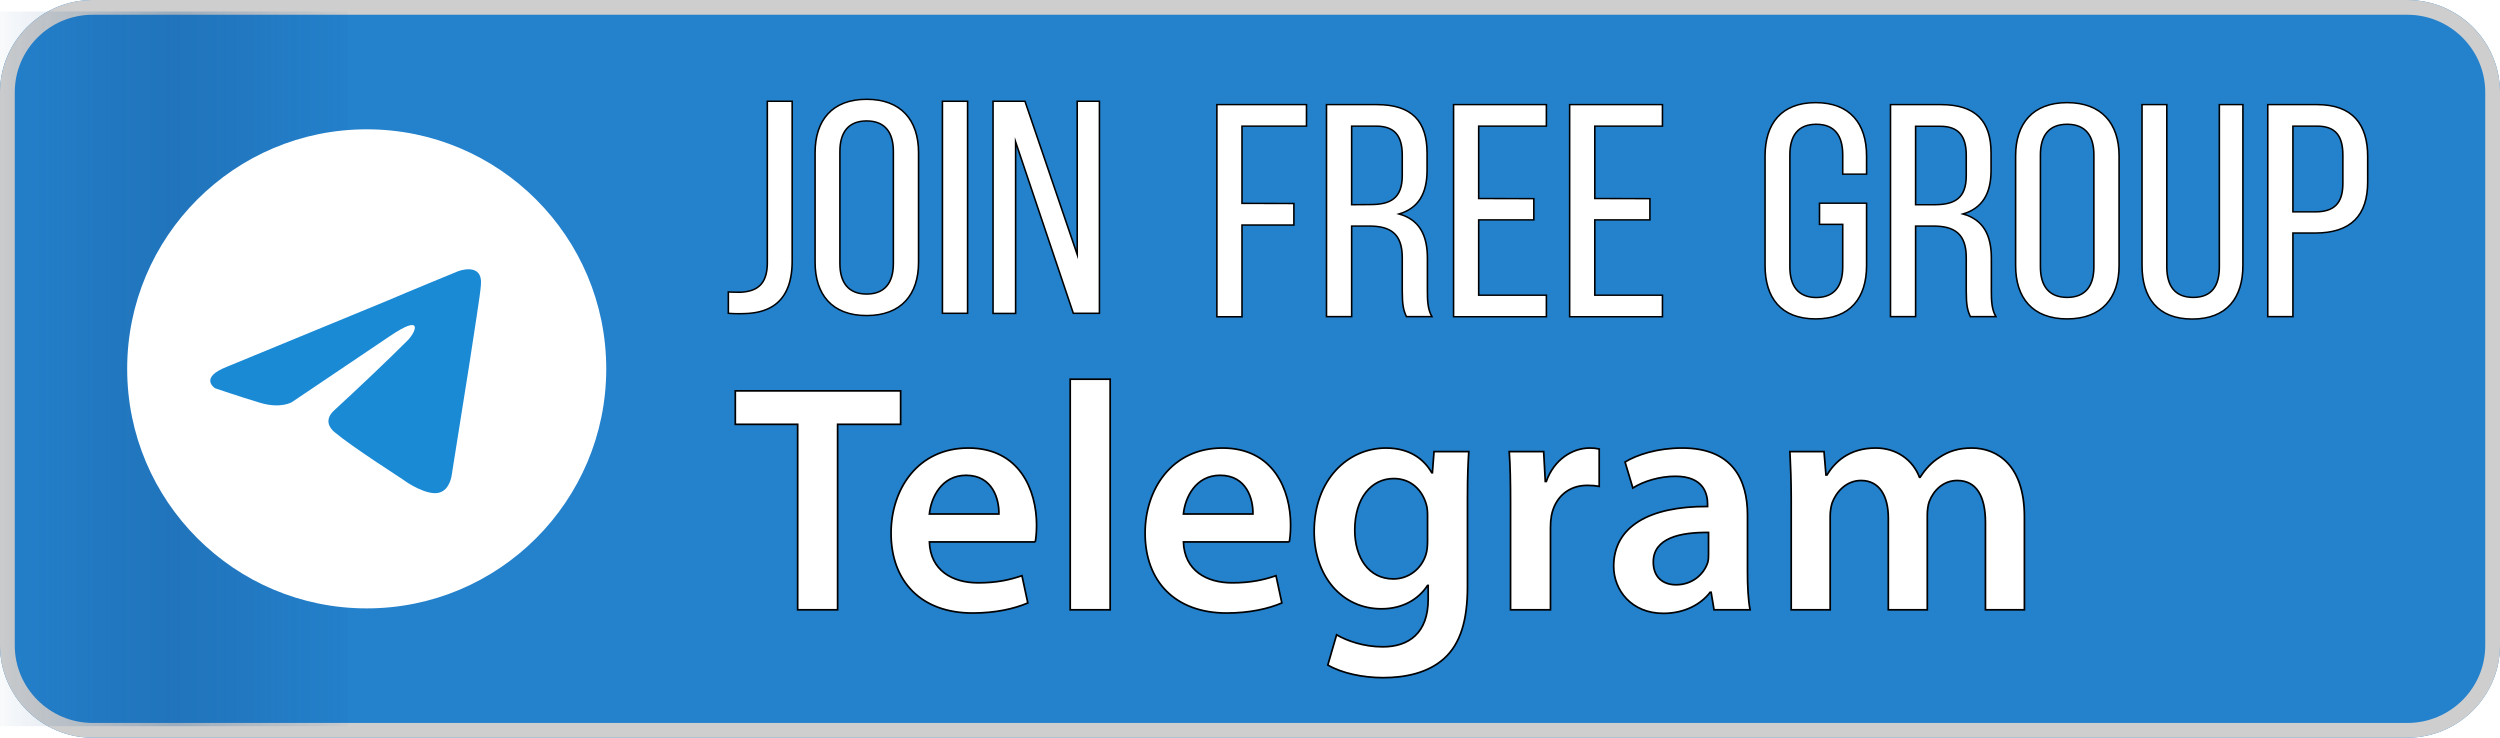<svg xmlns="http://www.w3.org/2000/svg" xmlns:xlink="http://www.w3.org/1999/xlink" viewBox="0 0 5435.8 1604" style="fill:#fff" xml:space="preserve"><title>Join Channel Telegram</title><defs><animate xlink:href="#Telegram" attributeName="opacity" from="1" to="0.75" dur="2s" repeatCount="indefinite"/><filter id="filter15393" color-interpolation-filters="sRGB"><feGaussianBlur stdDeviation="15.574"/></filter><linearGradient id="gradlinear" x1="0%" y1="100%" x2="100%" y2="100%"><stop offset="0%" style="stop-color:#16518e;stop-opacity:0.1" /><stop offset="25%" style="stop-color:#16518e;stop-opacity:0.5" /><stop offset="50%" style="stop-color:#16518e;stop-opacity:0.9" /><stop offset="75%" style="stop-color:#16518e;stop-opacity:0.5" /><stop offset="100%" style="stop-color:#16518e;stop-opacity:0.1" /></linearGradient><animate xlink:href="#animate" attributeName="x" dur="5s" values="25;4725;" repeatCount="indefinite" /></defs><path d="M5234.4,1604H201.4C90.4,1604,0,1513.6,0,1403.5V200.5C0,90,90.4,0,201.4,0h5033c110.9,0,201.4,90,201.4,200.5v1203C5435.8,1513.6,5345.3,1604,5234.4,1604Z" style="fill:#2481cc;"/><path d="M5234.4,32.1c93.1,0,169.3,75.7,169.3,168.4v1203c0,92.7-75.7,168.4-169.3,168.4H201.4c-93.1,0-169.3-75.7-169.3-168.4V200.5c0-92.7,75.7-168.4,169.3-168.4Zm0-32.1H201.4C90.4,0,0,90.4,0,200.5v1203C0,1514,90.4,1604,201.4,1604h5033c110.9,0,201.4-90,201.4-200.5V200.5C5435.8,90.4,5345.3,0,5234.4,0Z" style="fill:#cecece;"/><a xlink:href="http://www.kit-jobs.ru/jobs/test-career.php" target="_blank" xlink:title="Career express Test (Career Guidance Free)"><rect x="0" y="25" width="755" height="1554" id="animate" filter="url(#filter15393)" style="fill:url(#gradlinear);fill-opacity:0.3;" /></a><circle cx="797.35" cy="802" r="520.83"/><a xlink:href="https://t.me/s/GlobalJobsSearch" target="_blank" xlink:title="Global jobs search, International Employment and Career"><path id="Telegram" style="fill:#1a8ad5;" d="M493.28,797.48,844,653c34.62-15.06,152-63.23,152-63.23s54.19-21.07,49.68,30.11c-1.51,21.07-13.55,94.83-25.59,174.61L982.5,1030.81s-3,34.62-28.6,40.64-67.73-21.08-75.26-27.1c-6-4.51-112.9-72.25-152-105.37-10.53-9-22.58-27.09,1.51-48.17C782.3,841.14,847,779.42,886.17,740.28c18.06-18.06,36.12-60.21-39.14-9l-212.25,143s-24.08,15.06-69.24,1.51-97.85-31.61-97.85-31.61-36.12-22.58,25.59-46.67Z"/></a><g transform="matrix(8.302, 0, 0, 7.802, 1300.54, -1090.54)" stroke="#000" stroke-width="0.417" stroke-miterlimit="10"><path class="cls-2" d="M34.1,221.14c1.1.08,2.28.08,3.29.08,4.31-.26,6.92-2.28,6.92-8.27V168h6.51v44.48c0,11.06-5.49,14.53-12.58,14.69a33.35,33.35,0,0,1-4.14-.08Z"/><path class="cls-2" d="M56.82,182.31c0-9,4.47-14.86,13.5-14.86s13.6,5.83,13.6,14.86v30.55c0,8.95-4.48,14.86-13.6,14.86s-13.5-5.91-13.5-14.86Zm6.5,30.9c0,5.4,2.28,8.52,7,8.52s7-3.12,7-8.52V182c0-5.32-2.19-8.52-7-8.52s-7,3.2-7,8.52Z"/><path class="cls-2" d="M96.76,168v59.09H90.17V168Z"/><path class="cls-2" d="M109.34,227.13h-5.91V168h8.36l13.68,42.71V168h5.82v59.09h-6.84l-15.11-47.77Z"/><g transform="translate(-80.65 0.93)"><path class="cls-2" d="M262.87,195.56v6H249.28v25.57H242.7V168h23.47v6H249.28v21.52Z"/><path class="cls-2" d="M284.58,168c9.29,0,13.17,4.73,13.17,13.51v4.81c0,6.5-2.28,10.55-7.34,12.16,5.4,1.6,7.43,6,7.43,12.32V220c0,2.62.08,5.06,1.18,7.09h-6.67c-.76-1.69-1.1-3.21-1.1-7.18v-9.28c0-6.67-3.12-8.78-8.61-8.78H278v25.24h-6.59V168Zm-1.69,27.86c5.24,0,8.36-1.69,8.36-8.1v-5.66c0-5.32-1.94-8.1-6.84-8.1H278V195.9Z"/><path class="cls-2" d="M325.71,194.21v5.91H311.27v21H329v6H304.69V168H329v6H311.27v20.17Z"/><path class="cls-2" d="M356.11,194.21v5.91H341.68v21H359.4v6H335.09V168H359.4v6H341.68v20.17Z"/></g><g transform="translate(-350.65 0.93)"><path class="cls-2" d="M682.86,182.31v5.07h-6.25V182c0-5.32-2.11-8.52-6.92-8.52s-6.92,3.2-6.92,8.52v31.24c0,5.31,2.19,8.52,6.92,8.52s6.92-3.21,6.92-8.52V201.38h-6.08v-5.9h12.33v17.38c0,8.95-4.22,14.86-13.34,14.86s-13.25-5.91-13.25-14.86V182.31c0-8.95,4.22-14.86,13.25-14.86S682.86,173.36,682.86,182.31Z"/><path class="cls-2" d="M702.29,168c9.28,0,13.17,4.73,13.17,13.51v4.81c0,6.5-2.28,10.55-7.35,12.16,5.4,1.6,7.43,6,7.43,12.32V220c0,2.62.08,5.06,1.18,7.09h-6.67c-.76-1.69-1.09-3.21-1.09-7.18v-9.28c0-6.67-3.13-8.78-8.61-8.78H695.7v25.24h-6.58V168ZM700.6,195.9c5.23,0,8.36-1.69,8.36-8.1v-5.66c0-5.32-1.94-8.1-6.84-8.1H695.7V195.9Z"/><path class="cls-2" d="M721.89,182.31c0-9,4.47-14.86,13.5-14.86s13.6,5.83,13.6,14.86v30.55c0,8.95-4.48,14.86-13.6,14.86s-13.5-5.91-13.5-14.86Zm6.5,30.9c0,5.4,2.28,8.52,7,8.52s7-3.12,7-8.52V182c0-5.32-2.19-8.52-7-8.52s-7,3.2-7,8.52Z"/><path class="cls-2" d="M761.49,213.21c0,5.31,2.11,8.52,6.93,8.52s6.83-3.21,6.83-8.52V168h6.17v44.82c0,8.95-4.14,14.94-13.26,14.94s-13.16-6-13.16-14.94V168h6.49Z"/><path class="cls-2" d="M800.85,168c9.28,0,13.25,5.49,13.25,14.44v7.09c0,9.37-4.39,14.26-13.76,14.26h-5.82v23.3h-6.59V168Zm-.51,29.89c4.9,0,7.26-2.29,7.26-7.94v-7.85c0-5.4-1.94-8.1-6.75-8.1h-6.33v23.89Z"/></g></g><a xlink:href="https://t.me/+SSSDSAe5i0grp5wG" target="_blank" xlink:title="Join Channel Telegram"><path transform="matrix(32.102, 0, 0, 32.102, 148.54, 555.44)" stroke="#000" stroke-width="0.117" stroke-miterlimit="10" d="m49.4 24v-12.562h-4.224v-2.266h11.198v2.266h-4.268v12.562zm16.094-4.598h-7.172c.066 1.936 1.562 2.772 3.3 2.772 1.254 0 2.134-.198 2.97-.484l.396 1.848c-.924.396-2.2.682-3.74.682-3.476 0-5.522-2.134-5.522-5.412 0-2.97 1.804-5.764 5.236-5.764 3.476 0 4.62 2.86 4.62 5.214 0 .506-.044.902-.088 1.144zm-7.172-1.892h4.708c.022-.99-.418-2.618-2.222-2.618-1.672 0-2.376 1.518-2.486 2.618zm9.538 6.49v-15.62h2.706v15.62zm14.84-4.598h-7.172c.066 1.936 1.562 2.772 3.3 2.772 1.254 0 2.134-.198 2.97-.484l.396 1.848c-.924.396-2.2.682-3.74.682-3.476 0-5.522-2.134-5.522-5.412 0-2.97 1.804-5.764 5.236-5.764 3.476 0 4.62 2.86 4.62 5.214 0 .506-.044.902-.088 1.144zm-7.172-1.892h4.708c.022-.99-.418-2.618-2.222-2.618-1.672 0-2.376 1.518-2.486 2.618zm19.24-1.144v6.072c0 2.244-.462 3.85-1.584 4.862-1.1.99-2.662 1.298-4.136 1.298-1.364 0-2.816-.308-3.74-.858l.594-2.046c.682.396 1.826.814 3.124.814 1.76 0 3.08-.924 3.08-3.234v-.924h-.044c-.616.946-1.694 1.584-3.124 1.584-2.662 0-4.554-2.2-4.554-5.236 0-3.52 2.288-5.654 4.862-5.654 1.65 0 2.596.792 3.102 1.672h.044l.11-1.43h2.354c-.044.726-.088 1.606-.088 3.08zm-2.706 2.948v-1.738c0-.264-.022-.506-.088-.726-.286-.99-1.056-1.738-2.2-1.738-1.518 0-2.64 1.32-2.64 3.498 0 1.826.924 3.3 2.618 3.3 1.012 0 1.892-.66 2.2-1.65.088-.264.11-.638.11-.946zm5.622 4.686v-7.26c0-1.452-.022-2.508-.088-3.454h2.332l.11 2.024h.066c.528-1.496 1.782-2.266 2.948-2.266.264 0 .418.022.638.066v2.53c-.242-.044-.484-.066-.814-.066-1.276 0-2.178.814-2.42 2.046-.044.242-.066.528-.066.814v5.566zm16.05-6.424v3.85c0 .968.044 1.914.176 2.574h-2.442l-.198-1.188h-.066c-.638.836-1.76 1.43-3.168 1.43-2.156 0-3.366-1.562-3.366-3.19 0-2.684 2.398-4.07 6.358-4.048v-.176c0-.704-.286-1.87-2.178-1.87-1.056 0-2.156.33-2.882.792l-.528-1.76c.792-.484 2.178-.946 3.872-.946 3.432 0 4.422 2.178 4.422 4.532zm-2.64 2.662v-1.474c-1.914-.022-3.74.374-3.74 2.002 0 1.056.682 1.54 1.54 1.54 1.1 0 1.87-.704 2.134-1.474.066-.198.066-.396.066-.594zm5.6 3.762v-7.524c0-1.232-.044-2.266-.088-3.19h2.31l.132 1.584h.066c.506-.836 1.474-1.826 3.3-1.826 1.408 0 2.508.792 2.97 1.98h.044c.374-.594.814-1.034 1.298-1.342.616-.418 1.298-.638 2.2-.638 1.76 0 3.564 1.21 3.564 4.642v6.314h-2.64v-5.918c0-1.782-.616-2.838-1.914-2.838-.924 0-1.606.66-1.892 1.43-.088.242-.132.594-.132.902v6.424h-2.64v-6.204c0-1.496-.594-2.552-1.848-2.552-1.012 0-1.694.792-1.958 1.518-.088.286-.132.594-.132.902v6.336z"/></a></svg> 